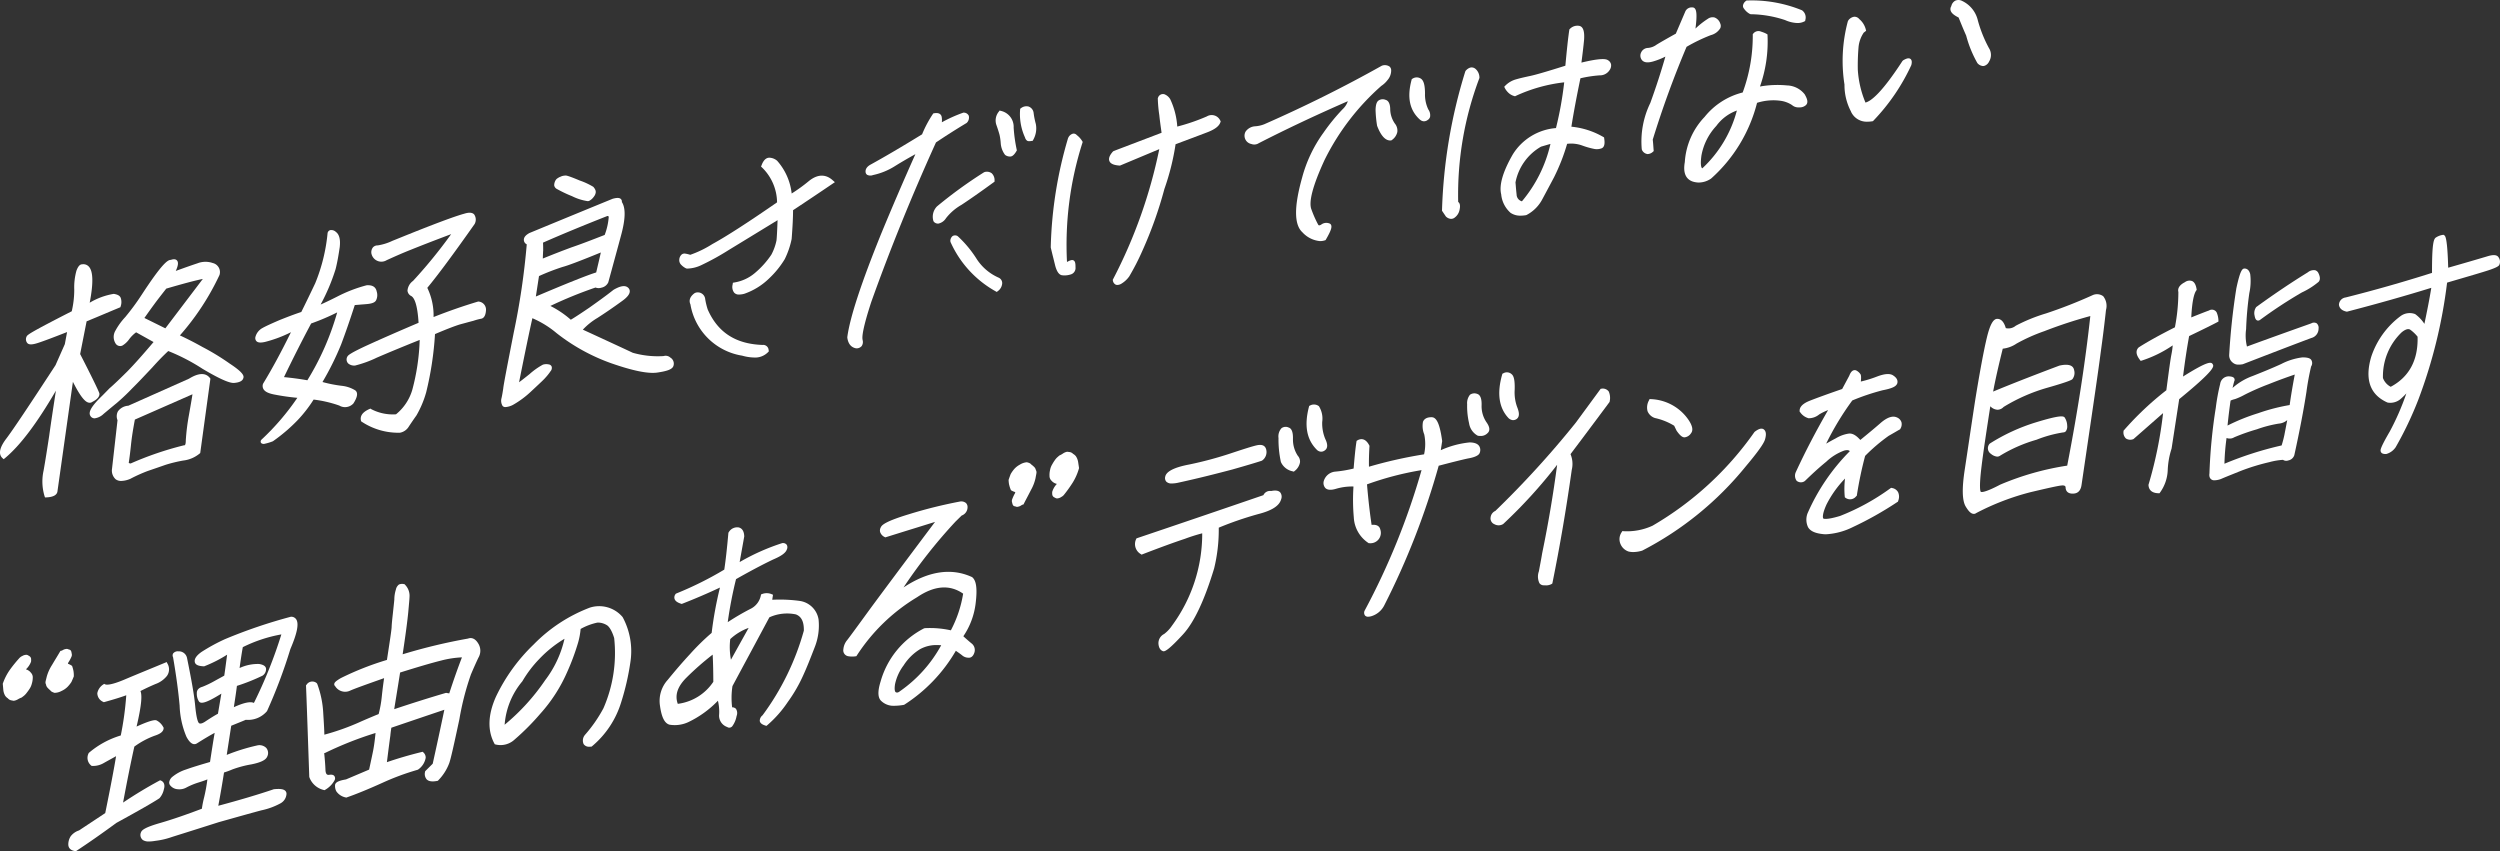 <svg xmlns="http://www.w3.org/2000/svg" width="326" height="111.001" viewBox="0 0 326 111.001"><rect x="0" y="0" width="326" height="111.001" fill="#333333" stroke="none"/><g transform="translate(-4834 -7257.999)"><path d="M12.964,51.328l-.013-.06c-.16-.457-1.117-2.409-2.5-5.1l.843-4.267q1.219-.5,2.484-1.036.889-.375,1.808-.757l.119-.05.033-.129a1.651,1.651,0,0,0,.036-.978c-.094-.44-.542-.567-.943-.631a8.92,8.92,0,0,0-3.135,1.154c.487-2.521.458-4.055-.088-4.682a.961.961,0,0,0-.907-.324c-.37-.005-.6.468-.733.833a8.069,8.069,0,0,0-.285,2.462,12.391,12.391,0,0,1-.327,2.826C4.041,43.3,3.574,43.651,3.479,43.866a.777.777,0,0,0,.057.837c.2.268.627.272,1.424.012.688-.221,1.961-.7,3.787-1.416l-.293,1.574L7.239,47.618C3.787,52.915,1.7,56.029.867,57.134c-.94,1.216-1.117,2.1-.526,2.622l.141.124.153-.127C2.617,58.11,4.8,55.222,7.29,50.943c-.381,2.475-.683,4.462-.877,5.9-.263,1.706-.49,3.179-.727,4.511a6.581,6.581,0,0,0,.129,3.359l.054.153.159-.006c.942-.037,1.438-.327,1.472-.844L9.507,49.788c1.136,2.257,1.7,2.646,2.069,2.718a.6.6,0,0,0,.489-.116c.783-.392.922-.793.9-1.062" transform="translate(4834 7258)" fill="#fff"/><path d="M15.1,62.507a1.156,1.156,0,0,0,.688.208,3.268,3.268,0,0,0,1.2-.273,20,20,0,0,1,2.272-1.025c.792-.271,1.582-.542,2.331-.805a18.468,18.468,0,0,1,2.294-.558,4.088,4.088,0,0,0,2.145-.911l.079-.066,1.329-9.7-.06-.078c-.555-.723-1.482-.69-2.728.08L16.73,52.906a1.794,1.794,0,0,0-1.356.74,1.375,1.375,0,0,0-.05,1.149l-.719,6.35a1.535,1.535,0,0,0,.49,1.362m9.132-5.072c0,.437-.078.568-.113.6a.159.159,0,0,1-.13.038h-.03l-.029.008a42.607,42.607,0,0,0-6.89,2.358c-.212-.028-.251-.077-.247-.088.1-.632.194-1.4.287-2.284.123-1.2.319-2.312.512-3.354l7.511-3.3c-.061.428-.168,1.037-.31,1.85l-.154.877a27.738,27.738,0,0,0-.407,3.291" transform="translate(4834 7258)" fill="#fff"/><path d="M13.5,53.978l.46-.383c.473-.394.885-.738,1.253-1.034a27.23,27.23,0,0,0,2.04-1.933c.659-.649,1.313-1.342,1.945-2.012l.662-.7c.726-.814,1.426-1.534,2.081-2.142a25.53,25.53,0,0,1,4.449,2.305c2.088,1.243,3.413,1.851,4.066,1.858h.006c.736-.044,1.164-.259,1.261-.611.126-.308,0-.753-1.778-1.921a30.533,30.533,0,0,0-3.528-2.151c-1.021-.572-1.992-1.07-2.957-1.517a33.161,33.161,0,0,0,5.158-7.867l.023-.073a1.218,1.218,0,0,0-.9-1.5,2.887,2.887,0,0,0-2,.041c-.63.206-1.619.553-2.82.991.313-.69.363-1.1.173-1.346-.216-.277-.628-.16-.822-.093-.391-.015-1.134.461-3.832,4.6a30.454,30.454,0,0,1-2.118,2.868,8.6,8.6,0,0,0-1.274,1.763,1.6,1.6,0,0,0,.029,1.676.7.7,0,0,0,.892.26,2.979,2.979,0,0,0,.853-.791,4.217,4.217,0,0,1,.929-.933L20.024,44.6c-1.415,1.673-2.574,2.97-3.447,3.858-.848.837-1.659,1.631-2.289,2.168l-.881.9c-1.454,1.394-1.938,2.2-1.618,2.709a.633.633,0,0,0,.457.309.847.847,0,0,0,.088.007,2.054,2.054,0,0,0,1.17-.576M26.455,36.364l-4.893,6.449-2.734-1.351.2-.28c.36-.51.709-1,1.08-1.5.34-.468.743-.985,1.18-1.547l.392-.5c2.19-.641,3.7-1.043,4.776-1.265" transform="translate(4834 7258)" fill="#fff"/><path d="M44.269,52.9a1.472,1.472,0,0,0,1.815-.293c.545-.845.623-1.421.231-1.712a4.207,4.207,0,0,0-1.62-.571,17.079,17.079,0,0,1-2.643-.51,37.237,37.237,0,0,0,2.44-4.921c.561-1.49,1.125-3.119,1.771-5.113l.48-.039c.242-.021.531-.045.87-.071.708-.05,1.222-.155,1.418-.493a1.525,1.525,0,0,0,.092-1.162c-.117-.591-.549-.87-1.315-.817a18.693,18.693,0,0,0-3.849,1.484c-.878.442-1.555.767-2.15,1.031a25.988,25.988,0,0,0,1.951-4.611c.248-.977.4-1.929.539-2.861.117-1-.051-1.668-.5-2a.866.866,0,0,0-.751-.231.508.508,0,0,0-.308.292l-.022.075A22.877,22.877,0,0,1,41.1,36.946c-.622,1.311-1.231,2.568-1.81,3.735-.968.318-2.008.725-2.82,1.049-1.011.436-1.777.779-2.233,1.036a1.869,1.869,0,0,0-.933,1.183.6.6,0,0,0,.138.542c.193.193.534.225,1.1.1a16.489,16.489,0,0,0,3.4-1.272c-1.283,2.606-2.471,4.8-3.624,6.692l-.03.068a.834.834,0,0,0,.064.655c.192.337.648.565,1.433.714a29.714,29.714,0,0,0,2.988.427,31.988,31.988,0,0,1-4.677,5.456.342.342,0,0,0-.094.342c.031.094.12.208.415.215a7.091,7.091,0,0,0,1.132-.332l.062-.034a21.787,21.787,0,0,0,3.185-2.719,17.26,17.26,0,0,0,2.1-2.7,15.8,15.8,0,0,1,3.375.79Zm-.3-12.165a34.909,34.909,0,0,1-3.89,8.851c-.969-.172-1.97-.307-3.047-.411,1.179-2.445,2.339-4.738,3.54-6.993a29.321,29.321,0,0,0,3.4-1.447" transform="translate(4834 7258)" fill="#fff"/><path d="M48.452,33.138a1.322,1.322,0,0,0,1.979.783l.342-.154c.691-.312,1.636-.739,2.787-1.195,1.053-.424,2.794-1.111,5.274-2.042a64.387,64.387,0,0,1-4.976,6.1,1.738,1.738,0,0,0-.722,1.271.883.883,0,0,0,.5.706c.35.2.794.972.945,3.484-2.468,1.049-4.608,1.986-6.364,2.783-2.554,1.16-2.782,1.441-2.867,1.547a.743.743,0,0,0,.061.977,1.2,1.2,0,0,0,.9.266,14.694,14.694,0,0,0,2.839-1.034c1.626-.7,3.5-1.475,5.578-2.306a28.339,28.339,0,0,1-.969,6.522,6.447,6.447,0,0,1-2.119,3.179,6.059,6.059,0,0,1-3.233-.676l-.1-.072-.118.052c-.893.39-1.27.9-1.119,1.525l.018.078.061.047a8.648,8.648,0,0,0,5,1.448,1.7,1.7,0,0,0,1.152-.792c.252-.383.589-.882,1.007-1.47a13.077,13.077,0,0,0,1.268-3.015,42.536,42.536,0,0,0,1.148-7.586c1.732-.742,2.729-1.1,3.253-1.261.31-.082.594-.16.854-.231.335-.092.628-.171.891-.237a7.444,7.444,0,0,1,1.021-.274c.539-.093.606-.82.628-1.058v-.016a1.057,1.057,0,0,0-.941-1.162l-.055-.011-.056.016c-1.943.582-3.838,1.242-5.782,2.011a8.271,8.271,0,0,0-.816-3.808c1.324-1.59,3.4-4.388,6.172-8.325l.038-.079a1.181,1.181,0,0,0-.1-1.168c-.242-.257-.654-.291-1.256-.106-.93.254-2.4.78-4.776,1.7-1.5.585-2.7,1.069-3.591,1.43-.4.163-.744.3-1.033.416A6.913,6.913,0,0,1,49.254,32a.8.8,0,0,0-.628.266,1.028,1.028,0,0,0-.193.8Z" transform="translate(4834 7258)" fill="#fff"/><path d="M72.554,24.606a17.12,17.12,0,0,0,2.051.981,6.712,6.712,0,0,0,2.015.639.428.428,0,0,0,.288-.08,1.693,1.693,0,0,0,.533-.5,1.143,1.143,0,0,0,.236-.509.677.677,0,0,0-.075-.436,1.41,1.41,0,0,0-.237-.34A9.015,9.015,0,0,0,75.6,23.54c-1.517-.64-1.782-.668-1.891-.648a1.643,1.643,0,0,0-.576.127l.05.236-.063-.231h0a2.18,2.18,0,0,0-.533.307l-.074.081a1.275,1.275,0,0,0-.245.761.665.665,0,0,0,.286.433" transform="translate(4834 7258)" fill="#fff"/><path d="M87.432,46.646a.894.894,0,0,0-.888-.216A11.863,11.863,0,0,1,82.511,46c-.49-.233-2.473-1.159-6.507-3.014a8.551,8.551,0,0,1,1.9-1.526c1.054-.677,2.052-1.361,3.137-2.15.674-.47,1.025-.876,1.073-1.242a.6.6,0,0,0-.166-.512c-.482-.51-1.319-.124-1.94.232-1.006.8-2.111,1.584-3.175,2.34-.886.6-1.783,1.2-2.4,1.565a12.513,12.513,0,0,0-2.664-1.8,55.421,55.421,0,0,1,5.883-2.4,1.167,1.167,0,0,0,.793.014,1.248,1.248,0,0,0,.875-.691l.48-1.756c.364-1.334.752-2.748,1.151-4.238.617-2.206.663-3.674.139-4.48a.466.466,0,0,0-.117-.38c-.175-.183-.5-.2-1.081-.043q-5.661,2.319-10.858,4.467c-.437.242-.67.495-.714.775a.651.651,0,0,0,.368.7,94.3,94.3,0,0,1-1.695,11.5c-.861,4.394-1.335,6.86-1.369,7.289-.071.457-.132.853-.226,1.265a1.278,1.278,0,0,0,.147,1.027.489.489,0,0,0,.368.14,2.475,2.475,0,0,0,.964-.279A12.1,12.1,0,0,0,69.3,51l.472-.441c.721-.672,1.156-1.078,1.342-1.3a6.456,6.456,0,0,0,.671-.845.653.653,0,0,0,.16-.585.45.45,0,0,0-.36-.305,1.526,1.526,0,0,0-.794.027,9.228,9.228,0,0,0-1.734,1.228c-.613.494-1.065.84-1.371,1.068.805-4.024,1.334-6.564,1.737-8.354a12.581,12.581,0,0,1,3.146,1.939,25.13,25.13,0,0,0,7.148,3.94c2.764.962,4.693,1.362,5.91,1.222,1.423-.2,2.035-.445,2.183-.863a.921.921,0,0,0-.376-1.092m-16.627-15c2.452-1.08,5.286-2.25,8.384-3.47.068-.012.128-.011.19.1a8.338,8.338,0,0,1-.53,2.366c-1.689.657-3.149,1.223-4.292,1.608-1.211.446-2.45.928-3.778,1.47l.006-.147c.013-.344.024-.648.043-.913,0-.334,0-.667-.023-1.019m7.543,1.285c-.149.668-.317,1.38-.493,2.124l-.114.484c-1.017.3-3.845,1.424-7.868,3.137L70.284,36a29.045,29.045,0,0,1,3.076-1.191c.688-.178,2.278-.78,4.988-1.887" transform="translate(4834 7258)" fill="#fff"/><path d="M89.584,35.024A4.509,4.509,0,0,0,91.5,34.55,32.977,32.977,0,0,0,95.027,32.6q2.238-1.361,6.368-3.889c-.049,1.354-.095,2.239-.139,2.631a6.834,6.834,0,0,1-.675,1.873,11.485,11.485,0,0,1-2.162,2.4,5.5,5.5,0,0,1-2.6,1.21l-.249.043-.041.263a1.222,1.222,0,0,0,.212,1.037.811.811,0,0,0,.626.241,2.772,2.772,0,0,0,.686-.1,8.713,8.713,0,0,0,3.3-2.061,11.9,11.9,0,0,0,1.978-2.456,10.828,10.828,0,0,0,.9-2.631c.123-1.6.185-2.859.183-3.751q2.411-1.591,5.066-3.392l.389-.264-.334-.291c-.635-.555-1.683-.978-3.074.158a21.177,21.177,0,0,1-2.227,1.611,7.7,7.7,0,0,0-1.892-4.266,1.64,1.64,0,0,0-.956-.4c-.315-.028-.748.125-1.059.933l-.086.222.161.151a6.45,6.45,0,0,1,1.927,4.513C97.552,29,94.711,30.832,92.89,31.826a13.888,13.888,0,0,1-2.882,1.4,4.187,4.187,0,0,0-.675-.158.573.573,0,0,0-.443.121.952.952,0,0,0-.309.636.848.848,0,0,0,.271.728,2.135,2.135,0,0,0,.619.445Z" transform="translate(4834 7258)" fill="#fff"/><path d="M99.432,44.979c-3.5-.12-5.838-1.635-7.15-4.633a9.52,9.52,0,0,1-.321-1.323.973.973,0,0,0-1.233-.863l-.142.06c-.8.577-.7,1.152-.554,1.468a8.147,8.147,0,0,0,6.753,6.69,6.107,6.107,0,0,0,1.52.24,2.352,2.352,0,0,0,1.824-.672l.129-.136-.031-.182a.709.709,0,0,0-.795-.649" transform="translate(4834 7258)" fill="#fff"/><path d="M132.183,16.595a2.131,2.131,0,0,0-1.682-2.141l-.155-.04-.1.143a1.813,1.813,0,0,0-.333,1.689c.163.454.308.906.428,1.337a7.314,7.314,0,0,1,.158,1.134,2.844,2.844,0,0,0,.544,1.455l.059.055a1.053,1.053,0,0,0,.564.184.969.969,0,0,0,.107,0c.26-.027.507-.254.775-.715l.052-.089-.022-.1a19.7,19.7,0,0,1-.4-2.909" transform="translate(4834 7258)" fill="#fff"/><path d="M134.549,18.374l.126-.021.058-.122a3.019,3.019,0,0,0,.339-2.064,10.405,10.405,0,0,1-.286-1.422,1,1,0,0,0-.667-.857,1.149,1.149,0,0,0-.987.22l-.1.072-.01.125a7.327,7.327,0,0,0,.641,3.623.767.767,0,0,0,.265.415.5.5,0,0,0,.272.066,2.023,2.023,0,0,0,.35-.035" transform="translate(4834 7258)" fill="#fff"/><path d="M130.164,36.18a6.54,6.54,0,0,1-2.824-2.441,14.6,14.6,0,0,0-2.443-2.933l-.061-.039a.62.62,0,0,0-.62.017.817.817,0,0,0-.291.655l.022.118a13.812,13.812,0,0,0,5.9,6.439l.132.074.126-.1a1.362,1.362,0,0,0,.581-1.012.775.775,0,0,0-.522-.775" transform="translate(4834 7258)" fill="#fff"/><path d="M112.482,44.3c-.093-.383.03-1.553,1.136-4.939,2.44-6.832,5.276-13.825,8.432-20.787,1.307-.877,2.649-1.73,3.988-2.534l.084-.082a.969.969,0,0,0,.207-.865.721.721,0,0,0-.631-.406l-.053-.007-.052.017a18.7,18.7,0,0,0-2.778,1.248,2.625,2.625,0,0,0-.013-.675c-.039-.244-.221-.638-1-.5l-.1.017-.062.09a14.969,14.969,0,0,0-1.4,2.637c-2.678,1.646-4.96,2.987-6.795,3.992-.532.327-.6.688-.573.934a.488.488,0,0,0,.2.352.917.917,0,0,0,.761.036,8.785,8.785,0,0,0,2.969-1.232c.809-.5,1.669-1,2.564-1.492-1.569,3.511-3.079,7.024-4.492,10.452-2.584,6.384-4.059,10.891-4.385,13.4l0,.033,0,.033c.132,1,.672,1.312,1.145,1.4a.876.876,0,0,0,.732-.3.957.957,0,0,0,.11-.814" transform="translate(4834 7258)" fill="#fff"/><path d="M121.71,28.805l.054.1a.731.731,0,0,0,.532.253c.021,0,.043,0,.064,0a1.563,1.563,0,0,0,1-.708,6.871,6.871,0,0,1,2.017-1.738c1.1-.725,2.517-1.715,4.2-2.942l.114-.083,0-.141a1.241,1.241,0,0,0-.374-.955,1.07,1.07,0,0,0-.92-.159l-.081.033a58.339,58.339,0,0,0-6.137,4.453,1.923,1.923,0,0,0-.466,1.89" transform="translate(4834 7258)" fill="#fff"/><path d="M153.3,18.805l1.1-.412c1.405-.526,2.436-.912,3.13-1.181h0c.937-.372,1.466-.794,1.616-1.288l.033-.108-.055-.092a1.23,1.23,0,0,0-1.758-.542,25.764,25.764,0,0,1-3.85,1.322,9.872,9.872,0,0,0-.913-3.557,1.51,1.51,0,0,0-.783-.664.678.678,0,0,0-.813.458l-.028.057v.063a17.086,17.086,0,0,0,.195,2.151c.059.6.148,1.244.252,1.989l.043.312-6.241,2.376-.1.068c-.43.482-.585.878-.474,1.21.124.37.563.573,1.343.623l.053,0,5.121-2.143a64.917,64.917,0,0,1-6.027,16.962l-.044.086.021.091a.7.7,0,0,0,.35.521.531.531,0,0,0,.226.051,1.072,1.072,0,0,0,.48-.134,3.422,3.422,0,0,0,1.081-.989,31.633,31.633,0,0,0,1.738-3.4,52.557,52.557,0,0,0,2.836-7.975,32.029,32.029,0,0,0,1.465-5.859" transform="translate(4834 7258)" fill="#fff"/><path d="M138.558,35.9a2.167,2.167,0,0,0,.23.015,2.74,2.74,0,0,0,.791-.116.873.873,0,0,0,.667-.95c0-.424-.023-.76-.238-.88-.119-.094-.329-.112-.872.194a43.74,43.74,0,0,1,2.013-15.544l.035-.109-.054-.093a2.809,2.809,0,0,0-.714-.8.544.544,0,0,0-.5-.191.974.974,0,0,0-.619.541l-.025.055a54.251,54.251,0,0,0-2.254,14.216l.007.065c.1.415.2.84.311,1.274.078.316.158.636.237.962.216.892.554,1.349.985,1.359" transform="translate(4834 7258)" fill="#fff"/><path d="M163.141,18.764a1.085,1.085,0,0,0,1.006-.095c3.649-1.867,7.451-3.661,11.609-5.475a2.469,2.469,0,0,1-.684,1.052,25.517,25.517,0,0,0-2.5,3.07,17.8,17.8,0,0,0-2.777,5.851c-1.066,3.808-1.049,6.141.046,7.129a3.531,3.531,0,0,0,2.275,1.143,1.943,1.943,0,0,0,.65-.1l.09-.03.05-.086c.689-1.183.772-1.6.683-1.85a.357.357,0,0,0-.232-.235,1.1,1.1,0,0,0-1.086.161c-.289.161-.333.074-.4-.039a14.4,14.4,0,0,1-.849-1.92c-.412-.96.16-3.14,1.7-6.479a31.412,31.412,0,0,1,7.4-9.66,3.276,3.276,0,0,0,.811-.758,1.9,1.9,0,0,0,.476-1.247.659.659,0,0,0-.208-.516,1.1,1.1,0,0,0-.933-.139l-.077.027c-4.9,2.75-10.057,5.318-15.314,7.625a3.9,3.9,0,0,1-1.276.279,1.646,1.646,0,0,0-1.172.681,1.1,1.1,0,0,0,.7,1.613" transform="translate(4834 7258)" fill="#fff"/><path d="M185.151,15.587a.806.806,0,0,0,.531.231.833.833,0,0,0,.5-.182.684.684,0,0,0,.3-.4,1.3,1.3,0,0,0-.23-.964,4.474,4.474,0,0,1-.43-2.1c-.009-1.049-.164-1.631-.5-1.89l0,0a.985.985,0,0,0-1.124-.026l-.1.053-.031.114c-.609,2.274-.253,3.966,1.089,5.175" transform="translate(4834 7258)" fill="#fff"/><path d="M180.69,13.023a.966.966,0,0,0-.933.088c-.242.177-.36.543-.383,1.19v.019a15.207,15.207,0,0,0,.2,2.082c.584,1.545,1.221,1.91,1.687,1.915a.829.829,0,0,0,.113-.006l.065-.007.055-.042a1.72,1.72,0,0,0,.716-1.046,1.438,1.438,0,0,0-.311-1.095,3.381,3.381,0,0,1-.614-1.829c0-.918-.332-1.2-.593-1.269" transform="translate(4834 7258)" fill="#fff"/><path d="M196.94,27.727a2.219,2.219,0,0,0,1.313.394,4.21,4.21,0,0,0,.741-.064l.07-.024a4.867,4.867,0,0,0,2.074-2.09l.388-.724c.363-.679.744-1.39,1.127-2.117a25.549,25.549,0,0,0,1.7-4.347,4.247,4.247,0,0,1,1.952.213,10.3,10.3,0,0,0,1.613.457,1.764,1.764,0,0,0,.967-.1h0c.412-.206.377-.805.3-1.3l-.016-.109-.091-.052a10.233,10.233,0,0,0-4.169-1.344c.279-1.766.675-3.887,1.179-6.313a16.112,16.112,0,0,1,2.482-.381,1.5,1.5,0,0,0,1.331-.7,1.033,1.033,0,0,0,.181-.732.821.821,0,0,0-.4-.541c-.241-.17-.866-.317-3.464.308.151-1.173.272-2.155.35-3.017.04-.711.016-1.668-.654-1.776a1.36,1.36,0,0,0-1.2.4l-.066.063-.014.09c-.167,1.087-.319,2.616-.512,4.647-2.307.728-3.836,1.175-4.548,1.327-.8.172-1.37.3-1.869.447a3.146,3.146,0,0,0-1.428.84l-.125.131.073.156a2.236,2.236,0,0,0,.423.578,1.784,1.784,0,0,0,.831.484l.086.023.082-.045a20.5,20.5,0,0,1,6.325-1.774A46.05,46.05,0,0,1,202.9,16.7a7.3,7.3,0,0,0-5.63,3.429c-1.3,2.259-1.81,4.018-1.513,5.218a3.665,3.665,0,0,0,1.188,2.375m.675-3.94a6.883,6.883,0,0,1,3.333-4.66l1.227-.358a17.7,17.7,0,0,1-3.721,7.487.933.933,0,0,1-.694-.89c-.05-.43-.084-.844-.116-1.24Z" transform="translate(4834 7258)" fill="#fff"/><path d="M188.04,27.485l.5.742a1.038,1.038,0,0,0,.674.313.786.786,0,0,0,.381-.1,1.638,1.638,0,0,0,.733-1.086c.137-.618,0-.9-.181-1.02A43.045,43.045,0,0,1,192.9,10.214l.018-.051,0-.053a1.5,1.5,0,0,0-.561-1.169c-.391-.265-.8-.176-1.22.264l-.062.106a67.643,67.643,0,0,0-3.036,18.1Z" transform="translate(4834 7258)" fill="#fff"/><path d="M214.771,20.081a.869.869,0,0,0,.088.007,1.062,1.062,0,0,0,.686-.3l.1-.088-.012-.136c-.015-.175-.027-.347-.039-.514-.022-.3-.042-.585-.076-.844a128,128,0,0,1,4.409-12.1A22.157,22.157,0,0,1,223.1,4.577l.007,0a2.03,2.03,0,0,0,1.218-.9.744.744,0,0,0,0-.6,1.259,1.259,0,0,0-.75-.8,1.065,1.065,0,0,0-.875.177,10.519,10.519,0,0,0-1.612,1.272c.251-1.9.1-2.392-.064-2.6a.391.391,0,0,0-.309-.158h-.011a.918.918,0,0,0-.915.471l-1.26,2.946c-1.125.624-1.986,1.119-2.5,1.431a2.172,2.172,0,0,1-1.132.433,1.009,1.009,0,0,0-.89.585.925.925,0,0,0,.135,1.038c.273.287.732.335,1.4.148a9.165,9.165,0,0,0,1.624-.641c-.573,2-1.219,3.991-1.964,6.044a11.493,11.493,0,0,0-1.116,6.043l.031.093a.925.925,0,0,0,.646.516" transform="translate(4834 7258)" fill="#fff"/><path d="M233.045,11.14h-.006a13.01,13.01,0,0,0-3.539.141,17.542,17.542,0,0,0,.986-6.67l-.007-.124-.1-.06a3.311,3.311,0,0,0-.608-.262l-.24-.084a.864.864,0,0,0-.906.3l-.064.078,0,.1a21.349,21.349,0,0,1-1.314,7.5,9.237,9.237,0,0,0-4.968,3.187,9.368,9.368,0,0,0-2.58,5.889c-.238,1.328.084,2.173.966,2.515a2.715,2.715,0,0,0,.847.152,2.872,2.872,0,0,0,1.615-.519,19.706,19.706,0,0,0,5.992-9.874,7.019,7.019,0,0,1,3.173-.253,3.585,3.585,0,0,1,1.388.544A1.239,1.239,0,0,0,234.6,14a1.207,1.207,0,0,0,.881-.284c.426-.392.068-1.029-.15-1.418a3.045,3.045,0,0,0-2.291-1.159M221.931,21.912c-.074-.076-.228-.384-.069-1.6a7.635,7.635,0,0,1,1.944-3.89,5.7,5.7,0,0,1,2.682-2.009,15.778,15.778,0,0,1-4.5,7.53.1.1,0,0,1-.062-.032" transform="translate(4834 7258)" fill="#fff"/><path d="M228.2,1.827l.093.027a14.684,14.684,0,0,1,4.48.762A4.265,4.265,0,0,0,234.355,3a1.9,1.9,0,0,0,.922-.2l.116-.061.02-.133a1.144,1.144,0,0,0-.437-1.268,17.3,17.3,0,0,0-7.15-1.275l-.076,0-.064.049a.92.92,0,0,0-.4.6.552.552,0,0,0,.147.436,2.165,2.165,0,0,0,.769.68" transform="translate(4834 7258)" fill="#fff"/><path d="M259.332,6.221a16.854,16.854,0,0,1-1.418-3.55A3.756,3.756,0,0,0,255.865.122a1.019,1.019,0,0,0-.891-.037A1.057,1.057,0,0,0,254.45.8a.706.706,0,0,0-.1.527c.075.338.41.643,1.051.955l.132.324c.213.527.5,1.231.859,2.041a15.028,15.028,0,0,0,1.449,3.562l.039.05a1.054,1.054,0,0,0,.7.351.8.8,0,0,0,.138-.012,1.026,1.026,0,0,0,.658-.571,1.657,1.657,0,0,0-.045-1.8" transform="translate(4834 7258)" fill="#fff"/><path d="M241.365,14.546a2.238,2.238,0,0,0,2.106,1.323,3.76,3.76,0,0,0,.683-.057l.079-.014.058-.061a26.459,26.459,0,0,0,4.946-7.248c.064-.257.123-.62-.108-.8-.253-.2-.65-.006-.966.183l-.085.082c-2.661,4.1-4.079,5.236-4.82,5.42a13.147,13.147,0,0,1-1-4.28,28.729,28.729,0,0,1,.1-2.992,4.065,4.065,0,0,1,.672-1.845l.312-.244-.04-.163a2.6,2.6,0,0,0-.847-1.359.817.817,0,0,0-.667-.311,1.161,1.161,0,0,0-.773.487l-.055.108a19.884,19.884,0,0,0-.44,8.251,7.393,7.393,0,0,0,.853,3.521" transform="translate(4834 7258)" fill="#fff"/><path d="M9.588,87.531a4.35,4.35,0,0,0-.164-.626l-.024-.07-.058-.04a2.064,2.064,0,0,0-.483-.242.385.385,0,0,1,.067-.185,4.858,4.858,0,0,0,.416-.789l.016-.06a.665.665,0,0,0-.025-.36.617.617,0,0,0-.137-.374l-.078-.052c-.036-.014-.083-.027-.129-.04l-.05-.013a.459.459,0,0,0-.352-.049.952.952,0,0,0-.394.141,1.131,1.131,0,0,1-.2.087l-.113.019-.061.105c-.167.286-.341.573-.515.86s-.351.579-.517.862a5.65,5.65,0,0,0-.679,1.482c-.04.168-.074.3-.1.407a2.906,2.906,0,0,0-.067.287A.577.577,0,0,0,6,89.258a.778.778,0,0,0,.215.435,3.265,3.265,0,0,0,.343.327.594.594,0,0,0,.256.208,1.267,1.267,0,0,0,.249.1l.043.017.047,0a1.994,1.994,0,0,0,.882-.25,2.617,2.617,0,0,0,.774-.532,4.22,4.22,0,0,0,.507-.637l.029-.065c.085-.192.171-.386.26-.607l.02-.049v-.051a3.592,3.592,0,0,0-.037-.617" transform="translate(4834 7258)" fill="#fff"/><path d="M3.394,87.281l-.012,0a.946.946,0,0,1,.073-.075,2.54,2.54,0,0,0,.588-.91,1.123,1.123,0,0,0,.014-.305.463.463,0,0,0-.225-.433l-.074-.043a.733.733,0,0,0-.089-.056A.466.466,0,0,0,3.3,85.4a.954.954,0,0,0-.39.14,1.165,1.165,0,0,0-.349.235,17.217,17.217,0,0,0-1.27,1.561A7.27,7.27,0,0,0,.381,89.1l-.02.056.072.821a1.9,1.9,0,0,0,.244.75,1.264,1.264,0,0,0,.348.334.766.766,0,0,0,.462.266l.3.056.039-.006a1.509,1.509,0,0,0,.546-.209,2.373,2.373,0,0,1,.431-.2c.069-.045.171-.124.307-.23a2.2,2.2,0,0,0,.362-.381,6.906,6.906,0,0,0,.408-.572,2.189,2.189,0,0,0,.277-.66,2.684,2.684,0,0,0,.114-.742.857.857,0,0,0-.232-.652,1.254,1.254,0,0,0-.645-.445" transform="translate(4834 7258)" fill="#fff"/><path d="M131.6,63.236a4.138,4.138,0,0,0,.2.615l.028.068.06.037a2.079,2.079,0,0,0,.5.211.359.359,0,0,1-.055.189,4.881,4.881,0,0,0-.366.813l-.013.061a.668.668,0,0,0,.047.358.621.621,0,0,0,.16.365l.081.046a1.164,1.164,0,0,0,.132.032l.05.011a.467.467,0,0,0,.355.027.955.955,0,0,0,.384-.166,1.251,1.251,0,0,1,.19-.1l.112-.025.054-.109c.149-.3.306-.593.462-.891s.315-.6.462-.892a5.657,5.657,0,0,0,.587-1.521c.029-.17.055-.306.076-.412.027-.139.044-.233.049-.291a.573.573,0,0,0-.08-.373.775.775,0,0,0-.242-.421,3.3,3.3,0,0,0-.362-.305.592.592,0,0,0-.269-.192,1.243,1.243,0,0,0-.254-.081l-.044-.014-.047.005a2,2,0,0,0-.864.305,2.607,2.607,0,0,0-.74.578,4.253,4.253,0,0,0-.467.668l-.024.066c-.074.2-.148.4-.223.623l-.017.049,0,.051a3.636,3.636,0,0,0,.075.614" transform="translate(4834 7258)" fill="#fff"/><path d="M137.8,63.1l.012,0a.817.817,0,0,1-.068.08,2.539,2.539,0,0,0-.531.945,1.21,1.21,0,0,0,0,.305.466.466,0,0,0,.252.418l.076.038a.706.706,0,0,0,.092.05.466.466,0,0,0,.372.035.966.966,0,0,0,.38-.164,1.166,1.166,0,0,0,.334-.256,17.452,17.452,0,0,0,1.172-1.637,7.237,7.237,0,0,0,.8-1.816l.017-.057-.123-.815a1.912,1.912,0,0,0-.289-.734,1.3,1.3,0,0,0-.368-.312.763.763,0,0,0-.477-.236l-.3-.038-.039.009a1.524,1.524,0,0,0-.532.242,2.389,2.389,0,0,1-.418.229c-.066.048-.163.134-.292.248a2.21,2.21,0,0,0-.338.4c-.143.2-.254.393-.372.6a2.194,2.194,0,0,0-.236.676,2.7,2.7,0,0,0-.068.748.856.856,0,0,0,.272.636,1.253,1.253,0,0,0,.671.4" transform="translate(4834 7258)" fill="#fff"/><path d="M20.817,104.062a2.569,2.569,0,0,0,.555-1.146c.166-.549.017-.973-.4-1.134l-.094-.037-.094.051c-1.592.856-3.182,1.817-4.734,2.86.523-2.817,1.017-5.268,1.469-7.3a10.7,10.7,0,0,1,2.635-1.415c.538-.175,1.158-.445,1.182-.977l0-.08-.042-.064a2.065,2.065,0,0,0-.872-.877c-.13-.05-.47-.176-2.612.8.706-2.991.712-4.143.506-4.633.626-.32,1.263-.618,1.939-.907a3.342,3.342,0,0,0,1.517-1.069,1.468,1.468,0,0,0,.053-1.62l-.091-.184-.191.08q-1.224.508-2.289.946c-1.177.485-2.2.908-3.065,1.276-1.808.76-2.344.673-2.49.6l-.12-.06-.116.085a1.75,1.75,0,0,0-.773,1.126,1.242,1.242,0,0,0,.768,1.14l.078.044.089-.025c1.251-.347,2.147-.625,2.84-.881a40.315,40.315,0,0,1-.716,5.243,11.464,11.464,0,0,0-4.131,2.243l-.052.045-.024.065a1.281,1.281,0,0,0,.364,1.58l.052.038.064,0a2.73,2.73,0,0,0,1.5-.371c.224-.129.509-.286.855-.478.227-.125.479-.264.759-.42-.267,1.636-.731,4.073-1.413,7.42l-3.42,2.261a2.225,2.225,0,0,0-1.091.77,1.979,1.979,0,0,0-.305,1.077c.006.269.129.736.889.848L9.89,111l.075-.05c1.611-1.061,3.279-2.226,5.22-3.65,2.958-1.618,4.783-2.663,5.582-3.194Z" transform="translate(4834 7258)" fill="#fff"/><path d="M35.678,102.925c-2,.68-4.424,1.4-7.213,2.147.28-1.5.532-2.954.748-4.341a9.713,9.713,0,0,0,1.073-.393,13.8,13.8,0,0,1,2.488-.664c1.225-.246,1.882-.566,2.066-1.005a1.03,1.03,0,0,0-.123-1.143,1.269,1.269,0,0,0-1.208-.316,25.387,25.387,0,0,0-3.943,1.228l.585-3.8c.375-.154.7-.285.982-.4.4-.16.7-.283.917-.378a3.235,3.235,0,0,0,2.771-1.134,67.2,67.2,0,0,0,3.045-8.093c.87-2.028,1.12-3.246.786-3.83a.764.764,0,0,0-.689-.381h-.036l-.034.01a66.375,66.375,0,0,0-8.569,2.918,23.761,23.761,0,0,0-3.059,1.671c-.615.441-.9.839-.875,1.216.033.521.617.621,1.183.651l.048,0,.047-.018a17.175,17.175,0,0,0,2.947-1.5l-.035.275c-.127.967-.232,1.773-.335,2.454-.171.1-.376.21-.613.339s-.476.26-.751.414a12.093,12.093,0,0,1-1.472.7c-.707.188-.755.665-.743.831a1.862,1.862,0,0,0,.27,1.074c.24.34.847.292,2.931-1.008-.056.314-.117.678-.186,1.091-.076.451-.161.96-.261,1.528-.532.287-1.095.65-1.542.944-.324.231-.751.464-.947.264-.111-.113-.321-.561-.484-2.289-.12-1.28-.445-3.185-1.064-6.212a1.084,1.084,0,0,0-1.111-.843.777.777,0,0,0-.693.275.519.519,0,0,0-.012.493c.4,2.309.688,4.432.857,6.31a11.348,11.348,0,0,0,.89,4.068c.567,1.065,1.054,1.054,1.363.86.875-.554,1.622-1,2.316-1.376-.2,1.142-.388,2.38-.607,3.8-1.379.4-2.388.712-3.121.976a5.369,5.369,0,0,0-1.751.932,1.13,1.13,0,0,0-.449.736.578.578,0,0,0,.173.455,1.364,1.364,0,0,0,.951.455,1.892,1.892,0,0,0,1.142-.238,9.36,9.36,0,0,1,1.518-.631c.5-.154.9-.292,1.195-.416a21.829,21.829,0,0,1-.432,2.369,13.353,13.353,0,0,0-.288,1.457c-2.088.793-3.89,1.41-5.359,1.836-1.975.566-2.46.908-2.581,1.246a.835.835,0,0,0,.247,1,1.364,1.364,0,0,0,.763.189,4.657,4.657,0,0,0,.817-.076,9.985,9.985,0,0,0,2.052-.457c.292-.1.873-.28,1.748-.555,1.066-.336,2.568-.808,4.511-1.429l1.191-.334c1.962-.551,3.428-.963,4.394-1.216a9.022,9.022,0,0,0,2.443-.893,1.488,1.488,0,0,0,.8-1.154.556.556,0,0,0-.123-.467c-.218-.246-.677-.321-1.544-.23M30.9,89.436a25.267,25.267,0,0,0,3.33-1.328,1.017,1.017,0,0,0,.458-.743c.064-.415-.239-.679-.9-.783a5.678,5.678,0,0,0-2.546.529c.168-1.229.31-2.143.421-2.724a18.553,18.553,0,0,1,5.027-1.661,60.188,60.188,0,0,1-3.58,8.936c-.454-.219-1.307-.039-2.616.552.181-1.179.317-2.076.4-2.778" transform="translate(4834 7258)" fill="#fff"/><path d="M61.012,83.272a72.988,72.988,0,0,0-8.507,2.047c.373-2.451.65-4.543.746-5.643l.063-.716c.051-.553.09-.989.092-1.3a2.044,2.044,0,0,0-.6-1.423l-.052-.06-.079-.011a1.089,1.089,0,0,0-.654.055,1.111,1.111,0,0,0-.4.669,4.368,4.368,0,0,0-.2,1.291c-.051.525-.117,1.149-.2,1.906-.09.809-.137,1.315-.15,1.62.014.253-.234,1.872-.615,4.346a38.083,38.083,0,0,0-6.018,2.373c-.649.385-.848.572-.853.8a.29.29,0,0,0,.11.236,1.531,1.531,0,0,0,2,.579c.659-.288,2.056-.784,4.169-1.534l.223-.079c-.114.775-.211,1.54-.29,2.288a14.8,14.8,0,0,1-.419,2.389c-1.2.5-2,.842-2.515,1.075a30.961,30.961,0,0,1-4.566,1.62c-.013-.629-.065-1.546-.144-2.77a12.779,12.779,0,0,0-.786-3.853L41.3,89.08a.888.888,0,0,0-1.327.207l-.072.082.005.106c.072,1.68.158,4.19.273,7.515l.149,4.3.027.1a2.653,2.653,0,0,0,1.892,1.631l.09.014.079-.054a3.2,3.2,0,0,0,1.225-1.26.531.531,0,0,0-.039-.526c-.125-.162-.352-.213-.683-.158-.174.015-.46.046-.481-.693-.023-.608-.079-1.341-.163-2.132l.118-.032a46.073,46.073,0,0,1,6.578-2.6c-.1,1.016-.2,1.718-.313,2.3-.094.475-.214,1.029-.35,1.66l-.176.815-3.015,1.28c-.956.161-1.368.369-1.422.716a1.484,1.484,0,0,0,.166.841,1.934,1.934,0,0,0,1.219.793l.068.021.07-.024c1.212-.419,2.807-1.071,4.611-1.886a32.783,32.783,0,0,1,4.627-1.715l.1-.056a2.355,2.355,0,0,0,.953-1.507.89.89,0,0,0-.317-.717l-.085-.074L55,98.058c-1.636.4-3.128.841-4.548,1.328.24-1.908.39-3.061.449-3.448.025-.33.079-.7.131-1.043,1.786-.609,4.081-1.388,6.912-2.344-.553,2.637-1.064,5-1.518,7.037l-.987.981-.014.088a1.092,1.092,0,0,0,.215.972c.26.267.713.329,1.381.2l.077-.015.056-.061a6.424,6.424,0,0,0,1.438-2.269c.223-.669.6-2.364,1.309-5.681a35.8,35.8,0,0,1,1.509-5.863c.384-.9.714-1.635.974-2.177a1.771,1.771,0,0,0-.029-1.864c-.465-.773-1.011-.759-1.34-.623m-2.434,7.142-.417-.071-.05.014c-2.227.657-4.482,1.368-6.708,2.115.085-.541.181-1.13.284-1.763.149-.916.313-1.925.482-3.015,2.349-.737,4.145-1.262,5.341-1.56a12.91,12.91,0,0,1,2.726-.42c-.533,1.375-1.078,2.918-1.658,4.7" transform="translate(4834 7258)" fill="#fff"/><path d="M81.168,80.441a3.994,3.994,0,0,0-4.248-1.209,20.315,20.315,0,0,0-7.333,4.809,23.278,23.278,0,0,0-4.925,6.828v0c-1.037,2.335-1.106,4.375-.208,6.064l.06.114.12.035a2.683,2.683,0,0,0,2.453-.632,31.479,31.479,0,0,0,3.366-3.379,20.1,20.1,0,0,0,3.489-5.4,30.382,30.382,0,0,0,1.454-3.916,9.483,9.483,0,0,0,.317-1.741,7.73,7.73,0,0,1,2.21-.832,2.243,2.243,0,0,1,1.192.327c.162.088.584.433.973,1.688a18,18,0,0,1-1.4,9.16,18.278,18.278,0,0,1-2.435,3.5l-.06.088a1.127,1.127,0,0,0-.089,1.08.822.822,0,0,0,.753.346,1.707,1.707,0,0,0,.186-.007l.106-.009.085-.072A12.064,12.064,0,0,0,81,91.579a32.744,32.744,0,0,0,1.2-5.214,9.359,9.359,0,0,0-.987-5.857Zm-10.1,8.288a27.689,27.689,0,0,1-5.264,5.777,9.958,9.958,0,0,1,2.308-5.664,15.208,15.208,0,0,1,2.2-2.9,15.42,15.42,0,0,1,3.3-2.648,13.977,13.977,0,0,1-2.548,5.436" transform="translate(4834 7258)" fill="#fff"/><path d="M104.161,78.342a19.646,19.646,0,0,0-3.462-.133l.1-.653-.156-.068a1.662,1.662,0,0,0-1.264-.029l-.128.045-.036.137a2.484,2.484,0,0,1-1.4,1.778,32.05,32.05,0,0,0-2.919,1.71,54.357,54.357,0,0,1,1.082-5.611c2.549-1.445,4.15-2.234,4.873-2.575,1.067-.453,1.611-.858,1.76-1.309a.659.659,0,0,0-.01-.579.6.6,0,0,0-.546-.239h-.037l-.036.011a28.2,28.2,0,0,0-5.533,2.468l.6-3.342c-.023-.844-.407-1.106-.732-1.179a1.272,1.272,0,0,0-1.287.625l-.046.062-.007.077c-.171,1.949-.344,3.5-.53,4.737A44.674,44.674,0,0,1,88.2,77.386l-.067.027-.044.062a.682.682,0,0,0-.132.6c.081.288.366.5.871.655l.073.022.073-.029c1.62-.63,3.269-1.337,4.909-2.106A48.886,48.886,0,0,0,92.8,82.527a29.9,29.9,0,0,0-2.82,2.765c-.943,1.017-1.865,2.082-2.9,3.352a4.089,4.089,0,0,0-1.018,3.389c.207,1.5.6,2.284,1.239,2.464a4.2,4.2,0,0,0,2.435-.324,13.278,13.278,0,0,0,3.882-2.8,6.158,6.158,0,0,1,.161,1.762A1.57,1.57,0,0,0,94.824,94.8a.48.48,0,0,0,.269.087.518.518,0,0,0,.385-.173,3.179,3.179,0,0,0,.573-1.345,1.025,1.025,0,0,0-.08-.936.661.661,0,0,0-.5-.2,10.035,10.035,0,0,1,.042-2.769q1.34-2.5,2.49-4.635,1.285-2.393,2.323-4.33a5.577,5.577,0,0,1,3.462-.381c.725.281,1.054.954,1.034,2.117a33.677,33.677,0,0,1-5.388,11.04.905.905,0,0,0-.36.739c.06.356.459.516.754.605l.114.035.1-.08a14.925,14.925,0,0,0,2.682-3.029A19.516,19.516,0,0,0,104.767,88c.467-1.021.888-2.1,1.333-3.248l.126-.324a7.665,7.665,0,0,0,.516-3.647,2.9,2.9,0,0,0-2.581-2.436M88.383,91.78c-.414-1.146-.031-2.278,1.166-3.454a37.034,37.034,0,0,1,3.383-2.964c.065,1.2.08,2.5.085,3.543a6.553,6.553,0,0,1-4.634,2.875m6.934-5.744a8.925,8.925,0,0,1-.093-2.7,7.008,7.008,0,0,1,2.4-1.461q-.94,1.685-2.312,4.157" transform="translate(4834 7258)" fill="#fff"/><path d="M126.648,83.866c-.254-.212-.625-.526-1.028-.9a9.678,9.678,0,0,0,1.609-4.333c.225-1.88.088-2.946-.473-3.381-2.7-1.245-5.7-.789-8.937,1.351a67.513,67.513,0,0,1,6.783-8.592l.8-.785a1.154,1.154,0,0,0,.767-1.078.736.736,0,0,0-.213-.56.967.967,0,0,0-.794-.186,60.654,60.654,0,0,0-6.579,1.635c-3.009.909-3.568,1.393-3.708,1.691a.849.849,0,0,0-.115.618,1.108,1.108,0,0,0,.6.682l.081.046.092-.029q2.115-.66,3.827-1.19,1.424-.441,2.569-.8c-3.979,5.3-6.84,9.133-8.508,11.4-1.848,2.539-2.7,3.7-2.95,4.014a2.152,2.152,0,0,0-.495,1.19.775.775,0,0,0,.636.913,3.012,3.012,0,0,0,.96.009l.1-.018.062-.095a24.174,24.174,0,0,1,7.874-7.605c2.239-1.512,4.251-1.663,5.985-.451a15.5,15.5,0,0,1-1.6,4.782,12.5,12.5,0,0,0-3.414-.28l-.091.027a11.2,11.2,0,0,0-5.663,6.943c-.4,1.295-.368,2.126.114,2.544a2.3,2.3,0,0,0,1.3.594c.089.007.182.011.28.012a7.563,7.563,0,0,0,1.326-.117l.084-.031a20.65,20.65,0,0,0,6.713-7.024c.417.288.683.478.852.621a1.252,1.252,0,0,0,.772.28c.21.027.587-.037.791-.655a1.09,1.09,0,0,0-.409-1.24m-9.277,6.252c-.219.188-.407.235-.569.139-.038-.021-.223-.17-.088-1.048a6.213,6.213,0,0,1,1.12-2.447,6.707,6.707,0,0,1,2.128-2.105,4.385,4.385,0,0,1,2.308-.542c.15,0,.305.009.463.021a17.479,17.479,0,0,1-5.362,5.982" transform="translate(4834 7258)" fill="#fff"/><path d="M152.79,63.044a3.89,3.89,0,0,0,.81-.093c2.809-.612,5.121-1.21,7.073-1.723,2.23-.63,3.43-1.008,3.842-1.141l.1-.059a1.348,1.348,0,0,0,.5-1.4c-.084-.366-.364-.761-1.247-.558-.6.135-1.823.53-3.476,1.079a48.237,48.237,0,0,1-5.325,1.423c-1.926.365-2.974.893-3.118,1.57v0a.711.711,0,0,0,.137.663.933.933,0,0,0,.708.238" transform="translate(4834 7258)" fill="#fff"/><path d="M165.757,64.027a.949.949,0,0,0-1.01.541c-5.744,1.972-11.278,3.855-16.449,5.6l-.1.035-.047.1a1.5,1.5,0,0,0,.608,1.948l.1.074.118-.046c2.258-.871,4.117-1.55,5.531-2.019a23.026,23.026,0,0,1,2.261-.717,20.173,20.173,0,0,1-3.942,12.042,4.509,4.509,0,0,1-1.027,1.089,1.334,1.334,0,0,0-.738,1.254c.044.622.316.866.522.954a.3.3,0,0,0,.149.046c.244,0,.791-.309,2.546-2.221,1.428-1.555,2.786-4.435,4.042-8.577a21.325,21.325,0,0,0,.605-5.323,44.086,44.086,0,0,1,5.128-1.766c1.784-.451,2.767-1.079,3-1.916a.93.93,0,0,0-.1-.9c-.214-.252-.6-.32-1.191-.2" transform="translate(4834 7258)" fill="#fff"/><path d="M172.827,57.265A5.235,5.235,0,0,1,172.418,55a3.047,3.047,0,0,0-.426-2.025l-.028-.024a1.052,1.052,0,0,0-1.135-.071l-.112.051-.031.123c-.632,2.438-.3,4.265,1.018,5.584a.822.822,0,0,0,.571.262.767.767,0,0,0,.468-.161c.4-.27.425-.767.084-1.477" transform="translate(4834 7258)" fill="#fff"/><path d="M168.6,57.264c.03-.882-.162-1.393-.549-1.511a.912.912,0,0,0-.944.084h0a1.589,1.589,0,0,0-.39,1.277,13.863,13.863,0,0,0,.311,3.13,2.136,2.136,0,0,0,1.571,1.223l.122.038.1-.091a1.806,1.806,0,0,0,.7-1.131,1.126,1.126,0,0,0-.294-.859,3.834,3.834,0,0,1-.625-2.16" transform="translate(4834 7258)" fill="#fff"/><path d="M193.2,52.883c.031-.882-.16-1.392-.57-1.519a.992.992,0,0,0-.946.111,1.754,1.754,0,0,0-.368,1.247,9.7,9.7,0,0,0,.251,2.463,2.208,2.208,0,0,0,1.118,1.621l.068.02a1.811,1.811,0,0,0,.265.021,1.2,1.2,0,0,0,.948-.358c.367-.318.317-.809-.14-1.444a3.715,3.715,0,0,1-.626-2.162" transform="translate(4834 7258)" fill="#fff"/><path d="M197.31,54.786a.8.8,0,0,0,.463-.153c.467-.344.275-1.015.083-1.505a5.5,5.5,0,0,1-.342-2.3c.033-1.142-.084-1.765-.376-2.015a.913.913,0,0,0-1.117-.129l-.108.05-.034.118c-.694,2.437-.42,4.339.832,5.668a.957.957,0,0,0,.6.269" transform="translate(4834 7258)" fill="#fff"/><path d="M191.633,57.691a11.976,11.976,0,0,0-3.756,1.014l.183-1.187-.005-.037c-.285-2.1-.695-3.048-1.332-3.075-.767-.024-1.063.317-1.168.607a2.921,2.921,0,0,0,.166,1.631,6.176,6.176,0,0,1-.021,2.6,58.4,58.4,0,0,0-7.187,1.614c-.016-.824.006-1.678.065-2.663l0-.068-.03-.059c-.562-1.089-1.271-.811-1.55-.641l-.1.064-.019.123c-.121.786-.241,1.927-.366,3.482a15.857,15.857,0,0,1-2.457.409,1.723,1.723,0,0,0-1.415,1.152l-.024.076a.988.988,0,0,0,.218.915c.262.248.695.284,1.324.108a7.342,7.342,0,0,1,2.336-.316,26.141,26.141,0,0,0,.041,4.034,4.242,4.242,0,0,0,1.889,3.319l.057.037.068,0a1.354,1.354,0,0,0,1.443-1.777c-.144-.629-.752-.649-1.136-.609-.238-1.6-.431-3.292-.6-5.283a39.937,39.937,0,0,1,7.114-1.858,92.444,92.444,0,0,1-7.417,18.313.624.624,0,0,0,.041.643.506.506,0,0,0,.4.16,1.657,1.657,0,0,0,.469-.079,2.787,2.787,0,0,0,1.643-1.4,98.512,98.512,0,0,0,7.1-18.21c1.81-.476,3.058-.786,3.8-.945.6-.1,1.347-.3,1.528-.686a.988.988,0,0,0-.025-.892c-.2-.347-.639-.512-1.28-.517" transform="translate(4834 7258)" fill="#fff"/><path d="M208.837,50.689l-.11.008-3.25,4.426a124.167,124.167,0,0,1-10.484,11.5,1.046,1.046,0,0,0-.616.828.816.816,0,0,0,.5.908,1.115,1.115,0,0,0,1.108-.01l.052-.037a64.736,64.736,0,0,0,7.014-7.705c-.5,3.795-1.153,7.68-1.959,11.57-.068.438-.17.984-.3,1.668l-.122.657a2,2,0,0,0,.07,1.539.676.676,0,0,0,.542.281l.166,0a1.5,1.5,0,0,0,.906-.18l.072-.06.019-.093c.969-4.782,1.792-9.607,2.513-14.723a3.28,3.28,0,0,0-.164-2.048c1.059-1.394,2.627-3.489,5.057-6.755l.04-.054.01-.066a2.092,2.092,0,0,0-.114-1.279.964.964,0,0,0-.949-.382" transform="translate(4834 7258)" fill="#fff"/><path d="M230,55.994h0c-.35-.254-.812.027-1.176.3l-.056.058a42.006,42.006,0,0,1-13.279,12.2,7.945,7.945,0,0,1-3.782.715l-.15-.018-.085.139a1.6,1.6,0,0,0-.158,1.554,1.722,1.722,0,0,0,1.062.979,2.812,2.812,0,0,0,.567.066,4.179,4.179,0,0,0,1.2-.185,42.412,42.412,0,0,0,13.51-10.994c2.089-2.481,2.451-3.231,2.528-3.591.165-.6.1-1.01-.179-1.22" transform="translate(4834 7258)" fill="#fff"/><path d="M215.83,54.515a8.049,8.049,0,0,1,2.483,1l.315.649c.385.55.676.815.952.86a.552.552,0,0,0,.081.006,1.155,1.155,0,0,0,.847-.533c.32-.4.189-1.016-.389-1.838a6.232,6.232,0,0,0-4.841-2.613l-.168-.016-.076.163a1.9,1.9,0,0,0-.194,1.423,1.546,1.546,0,0,0,.99.9" transform="translate(4834 7258)" fill="#fff"/><path d="M246.737,63.64l-.132-.03-.119.08a29.218,29.218,0,0,1-6.546,3.591c-1.9.573-2.182.334-2.189.327-.063-.122-.148-.541.412-1.795a13.871,13.871,0,0,1,2.428-3.411,11.194,11.194,0,0,0-.04,2.3l.016.148.115.082a.993.993,0,0,0,1.345-.2l.1-.089.02-.131a49.369,49.369,0,0,1,1.066-5.064,23.054,23.054,0,0,1,3.069-2.615c.626-.356,1.071-.616,1.312-.757l.181-.1.05-.094a1.1,1.1,0,0,0,.128-.817,1,1,0,0,0-.569-.621c-.551-.271-1.257-.048-2.1.666-.608.536-1.447,1.239-2.7,2.26-.546-.613-1.025-.881-1.493-.832a4.526,4.526,0,0,0-1.7.619q-.6.312-1.26.695a36.945,36.945,0,0,1,3.409-5.634,29.17,29.17,0,0,1,3.94-1.326c1.354-.265,1.733-.513,1.9-.839.091-.224.146-.664-.486-1.078-.418-.306-1.126-.261-2.165.138a15.411,15.411,0,0,1-2.077.639c.075-.68.014-.912-.089-1.014a1.38,1.38,0,0,0-.443-.393.476.476,0,0,0-.435-.05c-.223.084-.392.308-.545.708l-.922,1.722c-1.815.627-3.338,1.178-4.193,1.518-.335.134-1.356.54-1.354,1.305v.127l.079.091a1.956,1.956,0,0,0,1.089.773,2.142,2.142,0,0,0,1.394-.506,7.338,7.338,0,0,1,1.15-.557q-2.4,4.161-4.219,8.106a1.126,1.126,0,0,0,.116,1.11.869.869,0,0,0,.929.119l.14-.083c.792-.765,1.726-1.654,2.787-2.514a6.782,6.782,0,0,1,2.35-1.461c.456-.117.643-.029.727.084a26.548,26.548,0,0,0-5.518,8.123,2.319,2.319,0,0,0,.069,1.773c.289.515.911.805,1.953.914a3.632,3.632,0,0,0,.367.023,8.924,8.924,0,0,0,3.517-.935,44.647,44.647,0,0,0,5.78-3.251l.112-.071.04-.129a1.409,1.409,0,0,0-.02-1.1,1.087,1.087,0,0,0-.772-.544" transform="translate(4834 7258)" fill="#fff"/><path d="M269.211,54.413c-.189-.176-.651-.282-3.742.663a24.82,24.82,0,0,0-5.978,2.751l-.061.055a.874.874,0,0,0,.19,1.3l.019.015a1.471,1.471,0,0,0,.788.346.674.674,0,0,0,.415-.14,19.32,19.32,0,0,1,4.72-2.062,16.071,16.071,0,0,1,3.466-.954.477.477,0,0,0,.353-.149,1.041,1.041,0,0,0,.18-.73,2,2,0,0,0-.35-1.1" transform="translate(4834 7258)" fill="#fff"/><path d="M272.883,38.486a61.545,61.545,0,0,1-6.072,2.379,22.315,22.315,0,0,0-3.954,1.607,1.477,1.477,0,0,1-1.3.314c-.238-.807-.6-1.2-1.094-1.209h-.011c-.537-.006-.961.759-1.373,2.479-.395,1.646-.915,4.437-1.505,8.073-.317,2.056-.593,3.912-.839,5.562q-.291,1.959-.53,3.528c-.382,2.48-.341,4.061.126,4.836.365.607.663.9.967.946a.553.553,0,0,0,.08.007.5.5,0,0,0,.326-.108,32.625,32.625,0,0,1,7.143-2.737c2.152-.508,3.492-.811,3.976-.857.523-.053.53.181.532.268.006.246.11.825.98.792.615-.014.983-.383,1.093-1.1l.464-3.153c1.069-7.266,1.776-12.067,2.028-14.075.264-1.883.494-3.721.7-5.612a2.017,2.017,0,0,0-.362-1.8,1.373,1.373,0,0,0-1.38-.138m-3.309,22.228a36.332,36.332,0,0,0-8.746,2.481c-2.223,1.175-2.511.951-2.534.925-.044-.052-.246-.454.109-3.338.244-1.988.639-4.57,1.138-7.81a1.41,1.41,0,0,0,.927.457h.007a1.109,1.109,0,0,0,.8-.367,23.086,23.086,0,0,1,5.78-2.526c2.885-.823,3.111-1.024,3.191-1.095a1.33,1.33,0,0,0,.225-1.176c-.165-.956-1.461-.689-1.924-.592-3.714,1.4-6.476,2.485-8.638,3.386.277-1.488.7-3.367,1.255-5.594a3.949,3.949,0,0,0,1.8-.666,22.965,22.965,0,0,1,3.619-1.618,59.5,59.5,0,0,1,6-1.972c-.652,6-1.666,12.563-3.014,19.505" transform="translate(4834 7258)" fill="#fff"/><path d="M301.379,42.17c-2.38.846-5.184,1.845-8.334,3l-.041.019a6.067,6.067,0,0,1-.111-2.269,43.477,43.477,0,0,1,.419-4.7,7.449,7.449,0,0,0,.116-2.481c-.169-.649-.538-.722-.747-.724-.281.008-.556.21-1.066,2.609l0,.005a86.064,86.064,0,0,0-.929,8.658,1.2,1.2,0,0,0,.5,1.026,1.078,1.078,0,0,0,.728.233,2.928,2.928,0,0,0,.55-.052l.9-.349c2.819-1.088,5.481-2.115,8.028-3.07a1.25,1.25,0,0,0,.948-1.211.778.778,0,0,0-.249-.708.712.712,0,0,0-.712.014" transform="translate(4834 7258)" fill="#fff"/><path d="M294,41.163c.043.249.114.515.313.609a.32.32,0,0,0,.133.031.472.472,0,0,0,.24-.072,59.585,59.585,0,0,1,5.483-3.6,9.825,9.825,0,0,0,2.172-1.375c.16-.169.29-.5-.007-1.119a.688.688,0,0,0-.442-.4,1.216,1.216,0,0,0-.945.269c-2.158,1.331-4.414,2.846-6.7,4.506l-.049.046a1.364,1.364,0,0,0-.2,1.1Z" transform="translate(4834 7258)" fill="#fff"/><path d="M300.283,46.6h-.032a8.167,8.167,0,0,0-2.779.866c-1.219.56-2.463,1.06-3.731,1.565a8.01,8.01,0,0,0-2.618,1.559c.125-.529.2-.807.221-.871a.4.4,0,0,0,.011-.368c-.092-.177-.31-.259-.744-.277a1.131,1.131,0,0,0-1.1.985v0a26.616,26.616,0,0,0-.57,3.1,68.963,68.963,0,0,0-.829,8.573c-.073.471.1.8.5.894.036,0,.072,0,.108.005a2.609,2.609,0,0,0,.92-.181c.267-.123.909-.381,1.879-.772l.664-.268a27.589,27.589,0,0,1,3.743-1.148,8.94,8.94,0,0,1,1.775-.3.788.788,0,0,0,.708.074,1.022,1.022,0,0,0,.751-.629l.02-.058c.7-3.18,1.226-5.95,1.578-8.232a33.724,33.724,0,0,1,.612-3.333.779.779,0,0,0,.039-.814c-.135-.251-.474-.362-1.132-.369m-2.363,9.966a13.812,13.812,0,0,1-.39,1.517,45.329,45.329,0,0,0-7.456,2.387,29.268,29.268,0,0,1,.276-3.361,1.108,1.108,0,0,0,1-.089,26.37,26.37,0,0,1,2.953-1.041,16.089,16.089,0,0,1,2.849-.742,1.939,1.939,0,0,0,1.11-.456c-.129.683-.243,1.273-.345,1.785m.665-3.751a24.832,24.832,0,0,0-4.107,1.063,25.612,25.612,0,0,0-4,1.613c.156-1.505.3-2.579.4-3.264l.011,0a3.038,3.038,0,0,1,.576-.19,8.624,8.624,0,0,0,1.276-.584,31.739,31.739,0,0,1,3.1-1.357c1.39-.556,2.564-.971,3.406-1.258-.294,1.549-.508,2.828-.665,3.981" transform="translate(4834 7258)" fill="#fff"/><path d="M289.064,40.762a.71.71,0,0,0-1.013-.274c-.345.119-1.14.43-2.309.9.111-2.292.408-3.171.645-3.5l.064-.088-.017-.106c-.092-.563-.28-.9-.579-1.044a1.007,1.007,0,0,0-.951.15c-.858.44-.931.944-.845,1.27a24.349,24.349,0,0,1-.451,4.611c-2.04,1.032-3.581,1.886-4.706,2.61l-.047.039c-.567.6-.006,1.334.2,1.613l.087.114.142-.037a15.617,15.617,0,0,0,4.037-1.984,9.806,9.806,0,0,1-.165,1.17c-.126.615-.322,2.062-.664,4.681a40.066,40.066,0,0,0-5.533,5.217l-.054.07,0,.088a1.077,1.077,0,0,0,.316.916,1.049,1.049,0,0,0,.987.074l3.858-3.384a53.545,53.545,0,0,1-1.889,9.3l-.013.044v.046c.029.472.279,1.039,1.312,1.061l.124,0,.078-.107a5.333,5.333,0,0,0,.992-2.861,10.475,10.475,0,0,1,.506-2.865l.991-6.436c4.768-3.9,4.536-4.284,4.369-4.559-.188-.328-.619-.433-3.868,1.607.241-1.94.495-3.631.794-5.274,1.936-.928,3.171-1.546,3.682-1.819l.145-.078-.005-.165a2.9,2.9,0,0,0-.224-1" transform="translate(4834 7258)" fill="#fff"/><path d="M325.853,33.625c-.238-.516-.949-.373-1.542-.19-.716.214-2.4.714-5.066,1.473-.107-3.883-.374-4.113-.49-4.213l-.124-.082-.1.017a2.214,2.214,0,0,0-.865.326c-.3.176-.54.649-.531,4.627-3.753,1.193-7.548,2.272-11.266,3.206a.989.989,0,0,0-.863.877L305,39.7l0,.033c.035.323.235.741.985.9l.05.011.052-.013c4.02-1.048,7.608-2.065,10.955-3.1-.249,1.545-.585,3.2-.9,4.7a4.739,4.739,0,0,0-1.207-1.275,2,2,0,0,0-1.918.275,10.864,10.864,0,0,0-3.808,5.29c-.871,2.946-.163,4.951,2.1,5.96l.063.017a2.055,2.055,0,0,0,1.618-.43,10.066,10.066,0,0,0,.8-.768,33.137,33.137,0,0,1-2.163,4.966c-1.2,2.052-1.2,2.362-1.2,2.466,0,.178.083.463.609.469.041,0,.086,0,.132,0a2.184,2.184,0,0,0,1.23-.89,45.852,45.852,0,0,0,2.946-6.179A65.352,65.352,0,0,0,319.1,36.855l.33-.1c2.605-.761,4.326-1.264,5.062-1.51,1.127-.373,1.383-.571,1.437-.756a.987.987,0,0,0-.071-.868M311.748,50.436a2.115,2.115,0,0,1-1.011-1.145,7.945,7.945,0,0,1,2.431-5.95c.755-.62,1.059-.4,1.159-.326a4.84,4.84,0,0,1,.925.89c.087,3.048-1.091,5.244-3.5,6.531" transform="translate(4834 7258)" fill="#fff"/></g></svg>